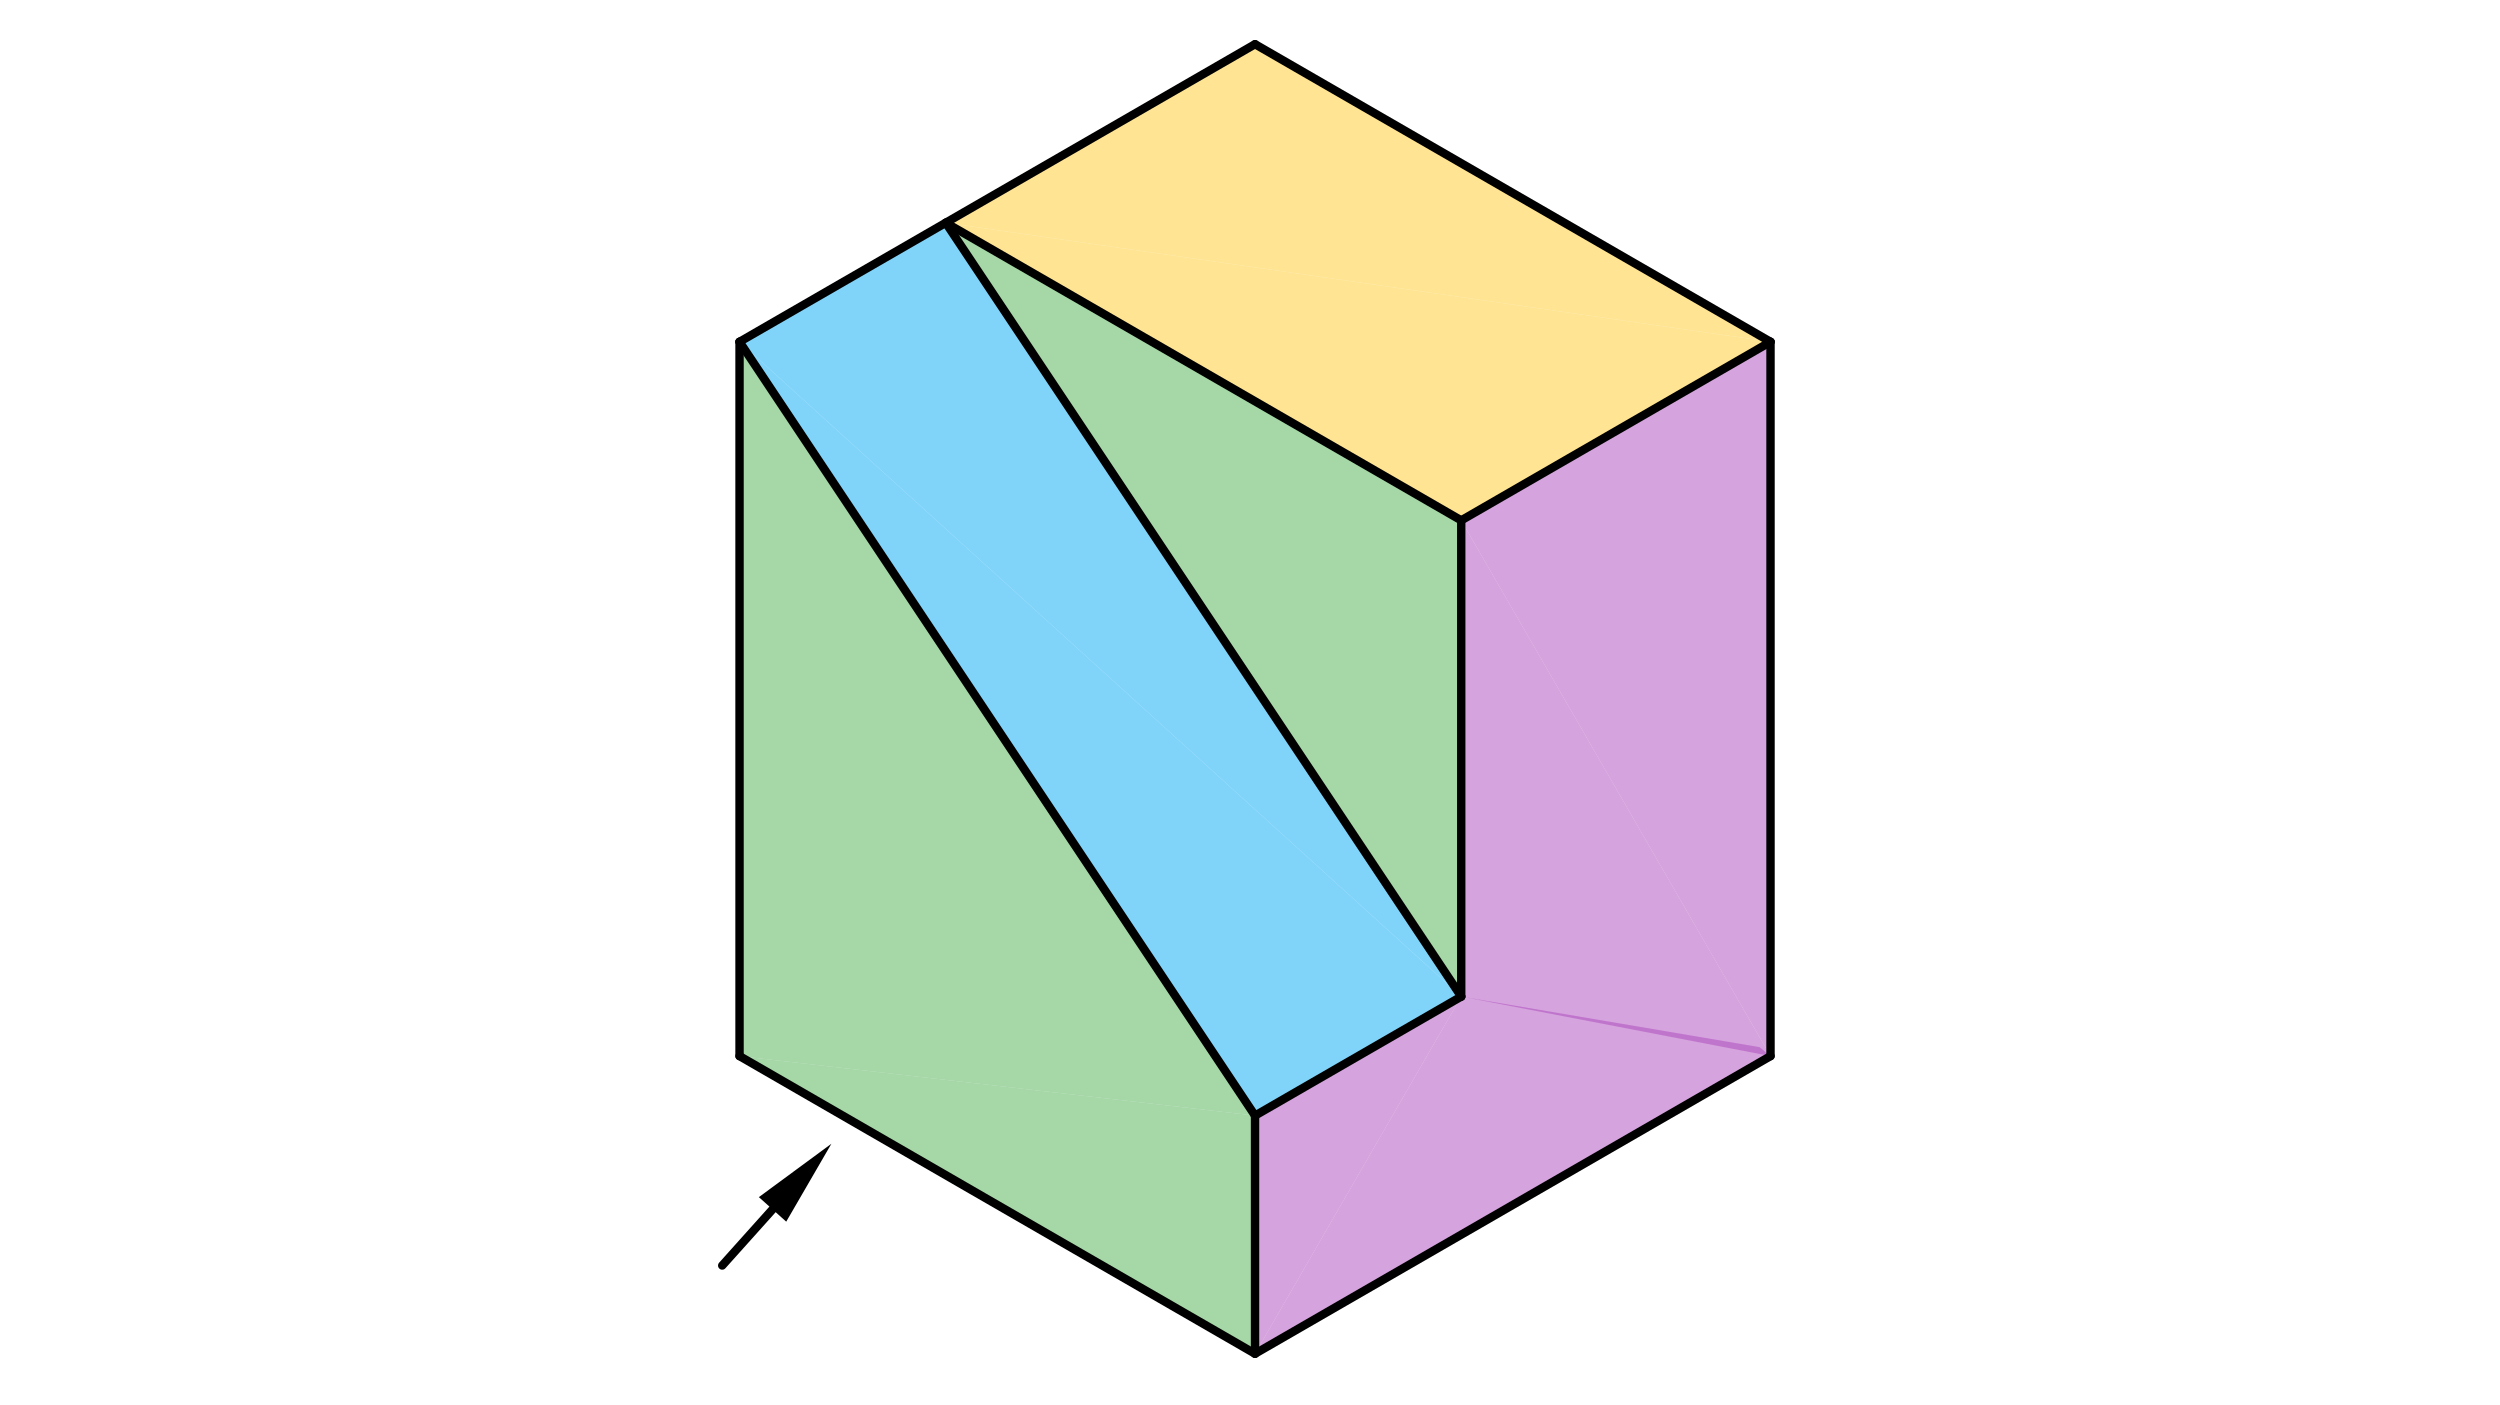 <svg xmlns="http://www.w3.org/2000/svg" class="svg--1it" height="100%" preserveAspectRatio="xMidYMid meet" viewBox="0 0 595.276 334.488" width="100%"><defs><marker id="marker-arrow" markerHeight="16" markerUnits="userSpaceOnUse" markerWidth="24" orient="auto-start-reverse" refX="24" refY="4" viewBox="0 0 24 8"><path d="M 0 0 L 24 4 L 0 8 z" stroke="inherit"></path></marker></defs><g class="aux-layer--1FB"></g><g class="main-layer--3Vd"><g class="element--2qn"><g fill="#AB47BC" opacity="0.5"><path d="M 347.932 123.908 L 421.579 81.388 L 421.579 251.467 L 347.932 123.908 Z" stroke="none"></path></g></g><g class="element--2qn"><g fill="#AB47BC" opacity="0.5"><path d="M 347.932 123.908 L 421.579 251.467 L 347.932 237.294 L 347.932 123.908 Z" stroke="none"></path></g></g><g class="element--2qn"><g fill="#AB47BC" opacity="0.5"><path d="M 421.579 251.467 L 298.835 322.333 L 347.932 237.294 L 418.969 249.333 Z" stroke="none"></path></g></g><g class="element--2qn"><g fill="#AB47BC" opacity="0.5"><path d="M 347.932 237.294 L 298.835 322.333 L 298.835 265.64 L 347.932 237.294 Z" stroke="none"></path></g></g><g class="element--2qn"><g fill="#03A9F4" opacity="0.5"><path d="M 176.091 81.388 L 225.189 53.042 L 347.932 237.294 L 176.091 81.388 Z" stroke="none"></path></g></g><g class="element--2qn"><g fill="#03A9F4" opacity="0.5"><path d="M 176.091 81.388 L 298.835 265.64 L 347.932 237.294 L 176.091 81.388 Z" stroke="none"></path></g></g><g class="element--2qn"><g fill="#4CAF50" opacity="0.5"><path d="M 225.189 53.042 L 347.932 237.294 L 347.932 123.908 L 225.969 52.833 Z" stroke="none"></path></g></g><g class="element--2qn"><g fill="#4CAF50" opacity="0.5"><path d="M 176.091 81.388 L 298.835 265.64 L 176.091 251.467 L 176.091 81.388 Z" stroke="none"></path></g></g><g class="element--2qn"><g fill="#4CAF50" opacity="0.5"><path d="M 298.835 265.64 L 298.835 322.333 L 176.091 251.467 L 298.835 265.64 Z" stroke="none"></path></g></g><g class="element--2qn"><g fill="#FFCA28" opacity="0.5"><path d="M 225.189 53.042 L 298.835 10.522 L 421.579 81.388 L 225.189 53.042 Z" stroke="none"></path></g></g><g class="element--2qn"><g fill="#FFCA28" opacity="0.5"><path d="M 225.189 53.042 L 421.579 81.388 L 347.932 123.908 L 225.189 53.042 Z" stroke="none"></path></g></g><g class="element--2qn"><line stroke="#000000" stroke-dasharray="none" stroke-linecap="round" stroke-width="2" x1="298.835" x2="421.579" y1="322.333" y2="251.467"></line></g><g class="element--2qn"><line stroke="#000000" stroke-dasharray="none" stroke-linecap="round" stroke-width="2" x1="298.835" x2="176.091" y1="322.333" y2="251.467"></line></g><g class="element--2qn"><line stroke="#000000" stroke-dasharray="none" stroke-linecap="round" stroke-width="2" x1="421.579" x2="421.579" y1="251.467" y2="81.388"></line></g><g class="element--2qn"><line stroke="#000000" stroke-dasharray="none" stroke-linecap="round" stroke-width="2" x1="176.091" x2="176.091" y1="251.467" y2="81.388"></line></g><g class="element--2qn"><line stroke="#000000" stroke-dasharray="none" stroke-linecap="round" stroke-width="2" x1="176.091" x2="298.835" y1="81.388" y2="10.522"></line></g><g class="element--2qn"><line stroke="#000000" stroke-dasharray="none" stroke-linecap="round" stroke-width="2" x1="421.579" x2="298.835" y1="81.388" y2="10.522"></line></g><g class="element--2qn"><line stroke="#000000" stroke-dasharray="none" stroke-linecap="round" stroke-width="2" x1="298.835" x2="298.835" y1="322.333" y2="265.64"></line></g><g class="element--2qn"><line stroke="#000000" stroke-dasharray="none" stroke-linecap="round" stroke-width="2" x1="421.579" x2="347.932" y1="81.388" y2="123.908"></line></g><g class="element--2qn"><line stroke="#000000" stroke-dasharray="none" stroke-linecap="round" stroke-width="2" x1="347.932" x2="347.932" y1="123.908" y2="237.294"></line></g><g class="element--2qn"><line stroke="#000000" stroke-dasharray="none" stroke-linecap="round" stroke-width="2" x1="298.835" x2="347.932" y1="265.64" y2="237.294"></line></g><g class="element--2qn"><line stroke="#000000" stroke-dasharray="none" stroke-linecap="round" stroke-width="2" x1="347.932" x2="225.189" y1="123.908" y2="53.042"></line></g><g class="element--2qn"><line stroke="#000000" stroke-dasharray="none" stroke-linecap="round" stroke-width="2" x1="176.091" x2="298.835" y1="81.388" y2="265.64"></line></g><g class="element--2qn"><line stroke="#000000" stroke-dasharray="none" stroke-linecap="round" stroke-width="2" x1="225.189" x2="347.932" y1="53.042" y2="237.294"></line></g><g class="element--2qn"><line stroke="#000000" stroke-dasharray="none" stroke-linecap="round" stroke-width="2" x1="183.95" x2="171.969" y1="287.969" y2="301.333"></line><path d="M197.969,272.333 l21,4.375 l0,-8.75 z" fill="#000000" stroke="#000000" stroke-width="0" transform="rotate(131.878, 197.969, 272.333)"></path></g></g><g class="snaps-layer--2PT"></g><g class="temp-layer--rAP"></g></svg>